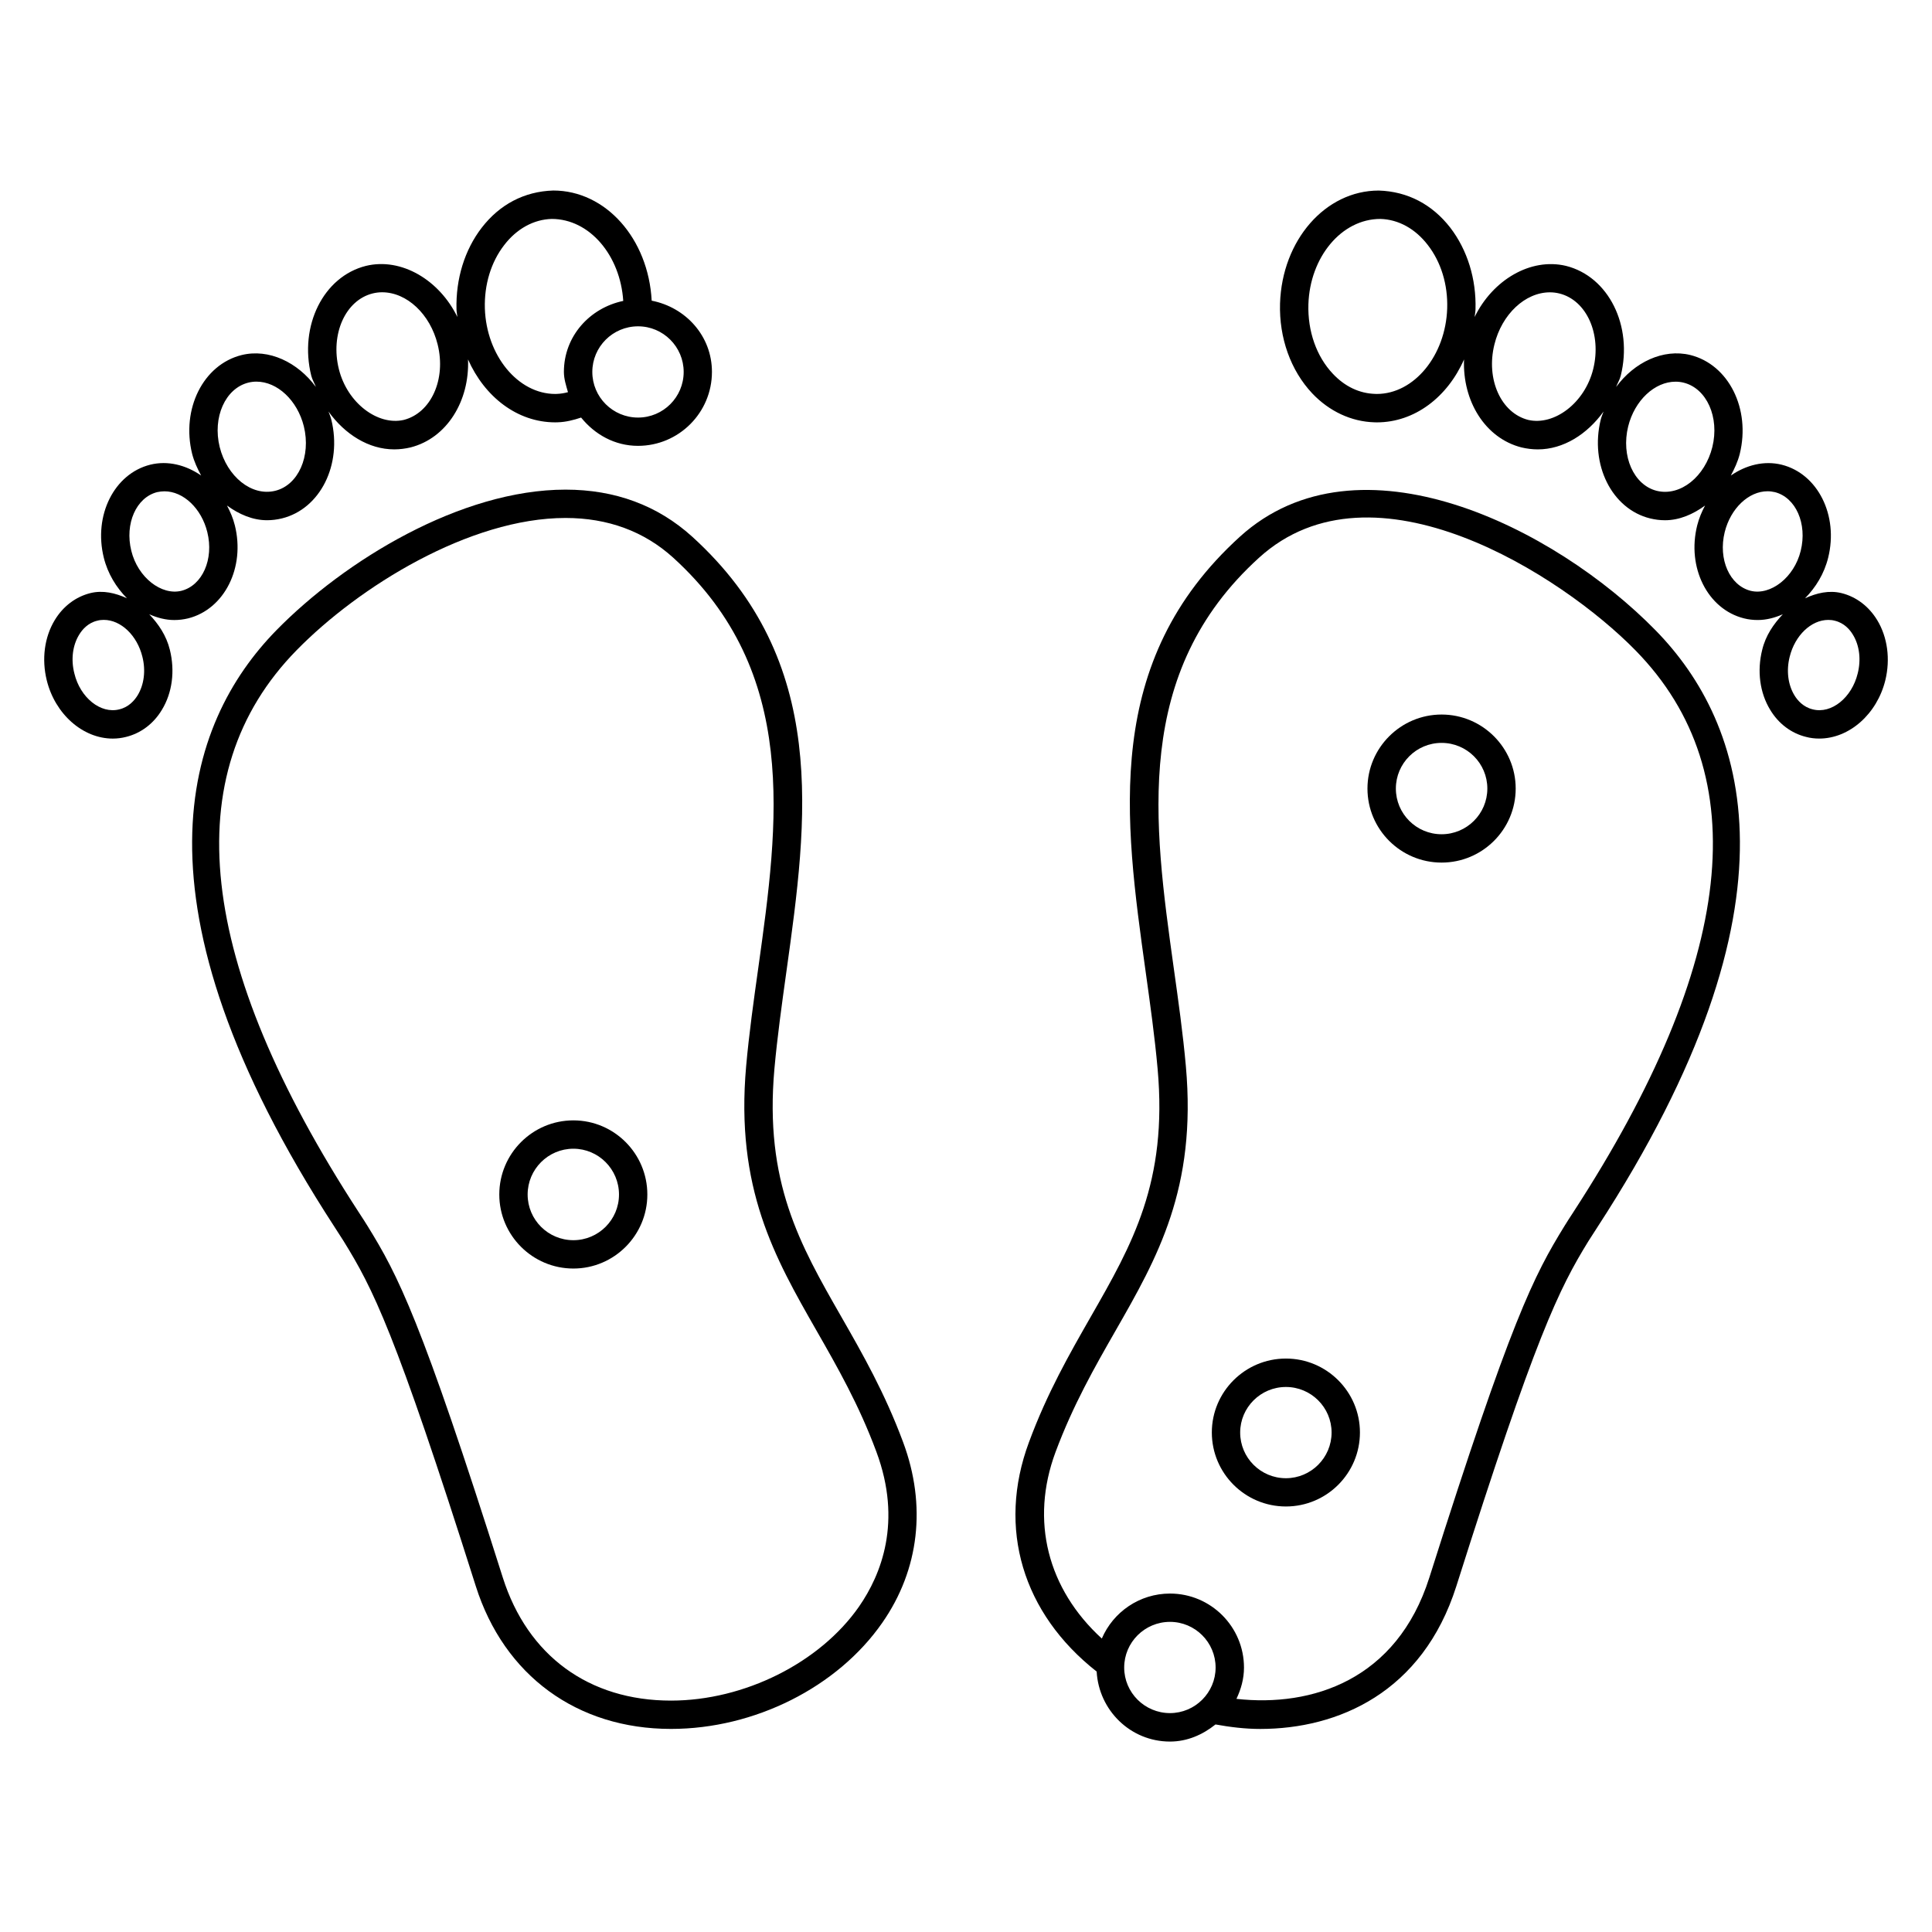 <?xml version="1.0" encoding="UTF-8"?>
<!-- Uploaded to: ICON Repo, www.svgrepo.com, Generator: ICON Repo Mixer Tools -->
<svg fill="#000000" width="800px" height="800px" version="1.1" viewBox="144 144 512 512" xmlns="http://www.w3.org/2000/svg">
 <g>
  <path d="m641.48 308.34c-2.231-3.664-5.574-6.199-9.465-7.16-3.281-0.809-6.578-0.031-9.664 1.375 2.824-2.871 5.082-6.488 6.137-10.777 2.777-11.191-2.75-22.23-12.32-24.625-4.641-1.145-9.434 0.078-13.48 2.871 0.961-1.801 1.848-3.664 2.367-5.742 2.93-11.91-2.93-23.664-13.098-26.199-7.195-1.758-14.859 1.922-19.668 8.473 0.367-1.008 0.961-1.91 1.223-2.977 3.281-13.238-3.223-26.289-14.488-29.113-9.406-2.258-19.465 3.754-24.23 13.543 0.062-0.688 0.215-1.328 0.23-2.031 0.23-8.047-2.152-15.738-6.688-21.648-4.746-6.106-11.238-9.602-18.961-9.832-14.137 0-25.617 13.145-26.152 29.922-0.273 9.098 2.824 17.77 8.52 23.816 4.519 4.777 10.367 7.496 16.457 7.68l0.672 0.016c10.078 0 18.734-6.746 23.113-16.672-0.441 11.023 5.602 20.871 15.223 23.312 1.418 0.336 2.871 0.52 4.336 0.52 6.777 0 13.082-4.016 17.418-10.031-0.258 0.703-0.566 1.391-0.75 2.137-2.93 11.922 2.93 23.68 13.07 26.184 1.312 0.32 2.625 0.488 3.969 0.488 3.816 0 7.418-1.574 10.609-3.894-0.871 1.633-1.602 3.359-2.078 5.238-2.809 11.176 2.75 22.242 12.383 24.656 1.191 0.305 2.426 0.441 3.664 0.441 2.289 0 4.519-0.594 6.641-1.527-2.457 2.594-4.551 5.633-5.465 9.418-1.406 5.602-0.641 11.391 2.106 15.895 2.215 3.695 5.602 6.231 9.512 7.191 1.129 0.305 2.32 0.441 3.512 0.441 7.953 0 15.297-6.504 17.496-15.449 1.363-5.586 0.598-11.402-2.148-15.938zm-132.62-59.938-0.441-0.016c-4.152-0.121-8.031-1.953-11.207-5.344-4.336-4.582-6.688-11.281-6.473-18.398 0.398-12.473 8.746-22.625 19.07-22.625h0.016c4.777 0.137 9.238 2.594 12.551 6.902 3.512 4.519 5.344 10.504 5.144 16.824-0.414 12.488-8.781 22.656-18.66 22.656zm57.359-6.613c-2.231 9.039-10.352 15.07-17.207 13.496-7.25-1.832-11.266-10.809-8.977-20 1.969-8 8.137-13.816 14.719-13.816 0.855 0 1.68 0.105 2.488 0.305 7.234 1.789 11.25 10.781 8.977 20.016zm31.57 20.688c-1.938 7.785-8.41 13.129-14.719 11.602-6.121-1.527-9.527-9.207-7.586-17.082 1.711-6.871 7.008-11.848 12.566-11.848 0.719 0 1.449 0.09 2.121 0.258 6.137 1.516 9.559 9.195 7.617 17.07zm10.152 38.094c-5.574-1.418-8.656-8.383-6.871-15.574 1.559-6.258 6.32-10.809 11.359-10.809 0.641 0 1.297 0.09 1.922 0.23 5.559 1.406 8.641 8.383 6.856 15.559-1.723 7.066-7.996 11.891-13.266 10.594zm28.367 21.906c-1.543 6.383-6.945 10.793-11.91 9.512-2.504-0.594-4.047-2.383-4.871-3.754-1.695-2.809-2.168-6.535-1.238-10.199 1.391-5.633 5.68-9.754 10.23-9.754 0.594 0 1.16 0.062 1.727 0.215 2.473 0.594 4 2.352 4.824 3.754 1.711 2.809 2.168 6.562 1.238 10.227z"/>
  <path d="m366.91 492.88c-10.93-19.082-20.367-35.602-17.68-65.664 0.762-8.41 1.984-17.207 3.176-25.738 5.633-40.395 11.48-82.184-24.992-115.28-9.129-8.258-20.398-12.441-33.543-12.441-27.727 0-58.504 18.746-76.672 37.312-23.922 24.488-40.672 71.77 15.496 158.15 1.008 1.559 1.785 2.777 2.336 3.633 7.742 12.551 13.574 23.68 35.055 91.48 7.512 23.711 26.855 37.848 51.723 37.848h0.016c22.121 0 44.121-11.039 56-28.152 9.801-14.074 11.754-31.066 5.512-47.832-4.867-13.098-10.746-23.391-16.426-33.312zm4.75 76.867c-10.383 14.914-30.398 24.93-49.848 24.93-21.754 0-37.984-11.895-44.562-32.594-21.754-68.672-27.785-80.121-35.832-93.16-0.551-0.902-1.375-2.184-2.426-3.785-42.914-66.016-48.441-116.09-16.426-148.79 16.535-16.902 45.906-35.082 71.312-35.082 11.207 0 20.809 3.543 28.504 10.504 33.496 30.41 27.953 70.199 22.578 108.68-1.207 8.594-2.457 17.48-3.223 26.062-2.887 32.41 7.559 50.719 18.625 70.074 5.543 9.695 11.266 19.68 15.906 32.199 6.871 18.504 1.266 32.488-4.609 40.961z"/>
  <path d="m472.61 286.21c-36.473 33.066-30.641 74.84-25.008 115.25 1.191 8.535 2.426 17.328 3.176 25.77 2.703 30.062-6.746 46.578-17.695 65.695-5.664 9.922-11.559 20.184-16.41 33.312-8.457 22.777-1.664 45.328 17.953 60.746 0.582 10.289 8.977 18.551 19.434 18.551 4.625 0 8.703-1.848 12.062-4.535 3.832 0.688 7.769 1.191 11.848 1.191 20.625 0 43.008-9.633 51.969-37.816 20.992-66.32 27.223-78.809 35.023-91.48 0.551-0.871 1.344-2.09 2.336-3.633 56.184-86.379 39.434-133.68 15.512-158.15-26.887-27.516-78.812-53.332-110.2-24.902zm-18.551 311.78c-6.688 0-12.137-5.418-12.137-12.074 0-6.688 5.449-12.105 12.137-12.105 6.656 0 12.09 5.418 12.09 12.105 0 6.641-5.434 12.074-12.09 12.074zm106.95-132.84c-1.055 1.602-1.879 2.887-2.426 3.785-8.062 13.113-14.105 24.656-35.801 93.16-8.625 27.16-31.129 34.352-51.113 32.121 1.207-2.535 2-5.312 2-8.289 0-10.824-8.793-19.617-19.602-19.617-8.105 0-15.07 4.914-18.074 11.922-14.367-13.145-19.023-31.191-12.273-49.402 4.656-12.488 10.367-22.488 15.906-32.168 11.082-19.359 21.543-37.664 18.641-70.105-0.762-8.594-2.016-17.496-3.223-26.09-5.359-38.488-10.902-78.242 22.609-108.66 30.289-27.543 80.32 4.656 99.785 24.566 32.043 32.684 26.484 82.746-16.43 148.77z"/>
  <path d="m526.04 333.36c-10.84 0-19.648 8.824-19.648 19.617 0 10.824 8.809 19.617 19.648 19.617 10.824 0 19.633-8.793 19.633-19.617 0-10.793-8.809-19.617-19.633-19.617zm0 31.723c-6.688 0-12.121-5.418-12.121-12.105s5.434-12.105 12.121-12.105 12.121 5.418 12.121 12.105-5.449 12.105-12.121 12.105z"/>
  <path d="m484.78 504.03c-10.824 0-19.633 8.793-19.633 19.586 0 10.824 8.809 19.617 19.633 19.617 10.824 0 19.617-8.793 19.617-19.617 0-10.777-8.793-19.586-19.617-19.586zm0 31.711c-6.688 0-12.121-5.418-12.121-12.105 0-6.656 5.434-12.074 12.121-12.074 6.672 0 12.105 5.418 12.105 12.074 0 6.668-5.449 12.105-12.105 12.105z"/>
  <path d="m295.95 440.91c-10.84 0-19.633 8.824-19.633 19.648 0 10.793 8.793 19.617 19.633 19.617 10.824 0 19.602-8.824 19.602-19.617 0.004-10.824-8.777-19.648-19.602-19.648zm0 31.754c-6.688 0-12.121-5.418-12.121-12.105s5.434-12.137 12.121-12.137c6.672 0 12.09 5.449 12.09 12.137 0.004 6.688-5.434 12.105-12.09 12.105z"/>
  <path d="m206.23 283.21c-0.457-1.879-1.207-3.586-2.078-5.238 3.191 2.32 6.793 3.894 10.609 3.894 1.344 0 2.656-0.168 3.969-0.488 10.137-2.504 16.016-14.258 13.07-26.184-0.184-0.75-0.488-1.434-0.75-2.137 4.34 6.031 10.645 10.031 17.422 10.031 1.48 0 2.914-0.184 4.336-0.52 9.617-2.441 15.664-12.305 15.223-23.312 4.398 9.906 13.039 16.672 23.113 16.672l0.672-0.016c2.121-0.062 4.184-0.582 6.184-1.254 3.602 4.457 8.887 7.496 15.07 7.496 10.809 0 19.602-8.777 19.602-19.602 0-9.527-6.961-17.113-15.969-18.871-0.871-16.41-12.152-29.191-26.074-29.191-7.711 0.23-14.215 3.711-18.949 9.832-4.551 5.894-6.914 13.59-6.703 21.648 0.016 0.703 0.168 1.344 0.23 2.031-4.766-9.785-14.824-15.816-24.23-13.539-11.266 2.824-17.77 15.875-14.488 29.113 0.273 1.07 0.855 1.969 1.223 2.977-4.809-6.551-12.473-10.23-19.68-8.457-10.168 2.531-16.047 14.273-13.113 26.18 0.535 2.078 1.418 3.941 2.383 5.742-4.047-2.793-8.84-4.016-13.48-2.871-9.574 2.398-15.082 13.434-12.32 24.625 1.055 4.289 3.328 7.922 6.137 10.777-3.082-1.406-6.383-2.184-9.664-1.375-3.894 0.961-7.25 3.496-9.465 7.16-2.75 4.535-3.496 10.352-2.121 15.953 2.199 8.945 9.543 15.449 17.496 15.449 1.191 0 2.383-0.152 3.512-0.441 3.91-0.961 7.312-3.496 9.512-7.191 2.75-4.504 3.496-10.289 2.106-15.895-0.93-3.785-3.008-6.824-5.465-9.418 2.121 0.93 4.336 1.527 6.641 1.527 1.238 0 2.473-0.152 3.664-0.441 9.629-2.426 15.172-13.492 12.379-24.668zm118.95-40.641c0 6.672-5.418 12.09-12.09 12.09-6.688 0-12.121-5.418-12.121-12.09s5.434-12.09 12.121-12.09c6.652-0.004 12.09 5.418 12.09 12.09zm-47.543-33.648c3.312-4.305 7.785-6.762 12.551-6.902h0.016c10.062 0 18.184 9.68 18.961 21.727-8.902 1.863-15.727 9.375-15.727 18.809 0 1.895 0.582 3.617 1.082 5.375-0.961 0.258-1.938 0.426-2.93 0.457l-0.441 0.016c-9.879 0-18.242-10.168-18.656-22.656-0.184-6.32 1.633-12.305 5.144-16.824zm-34.867 12.84c0.809-0.199 1.633-0.305 2.488-0.305 6.578 0 12.746 5.816 14.719 13.816 2.301 9.203-1.727 18.168-8.98 20.012-6.856 1.574-14.977-4.457-17.203-13.496-2.277-9.234 1.738-18.227 8.977-20.027zm-32.934 23.633c0.672-0.168 1.406-0.258 2.121-0.258 5.559 0 10.855 4.977 12.566 11.848 1.938 7.894-1.465 15.574-7.586 17.082-6.305 1.543-12.777-3.816-14.719-11.602-1.938-7.863 1.48-15.543 7.617-17.07zm-29.344 82.84c-0.84 1.375-2.367 3.16-4.871 3.754-4.961 1.281-10.383-3.129-11.91-9.512-0.945-3.664-0.473-7.418 1.238-10.23 0.84-1.406 2.352-3.16 4.824-3.754 0.566-0.152 1.129-0.215 1.727-0.215 4.551 0 8.84 4.121 10.23 9.754 0.93 3.668 0.457 7.391-1.238 10.203zm11.574-27.664c-5.266 1.297-11.543-3.527-13.266-10.594-1.789-7.18 1.297-14.156 6.856-15.559 0.625-0.125 1.281-0.215 1.922-0.215 5.039 0 9.816 4.551 11.359 10.809 1.785 7.176-1.297 14.152-6.871 15.559z"/>
 </g>
</svg>